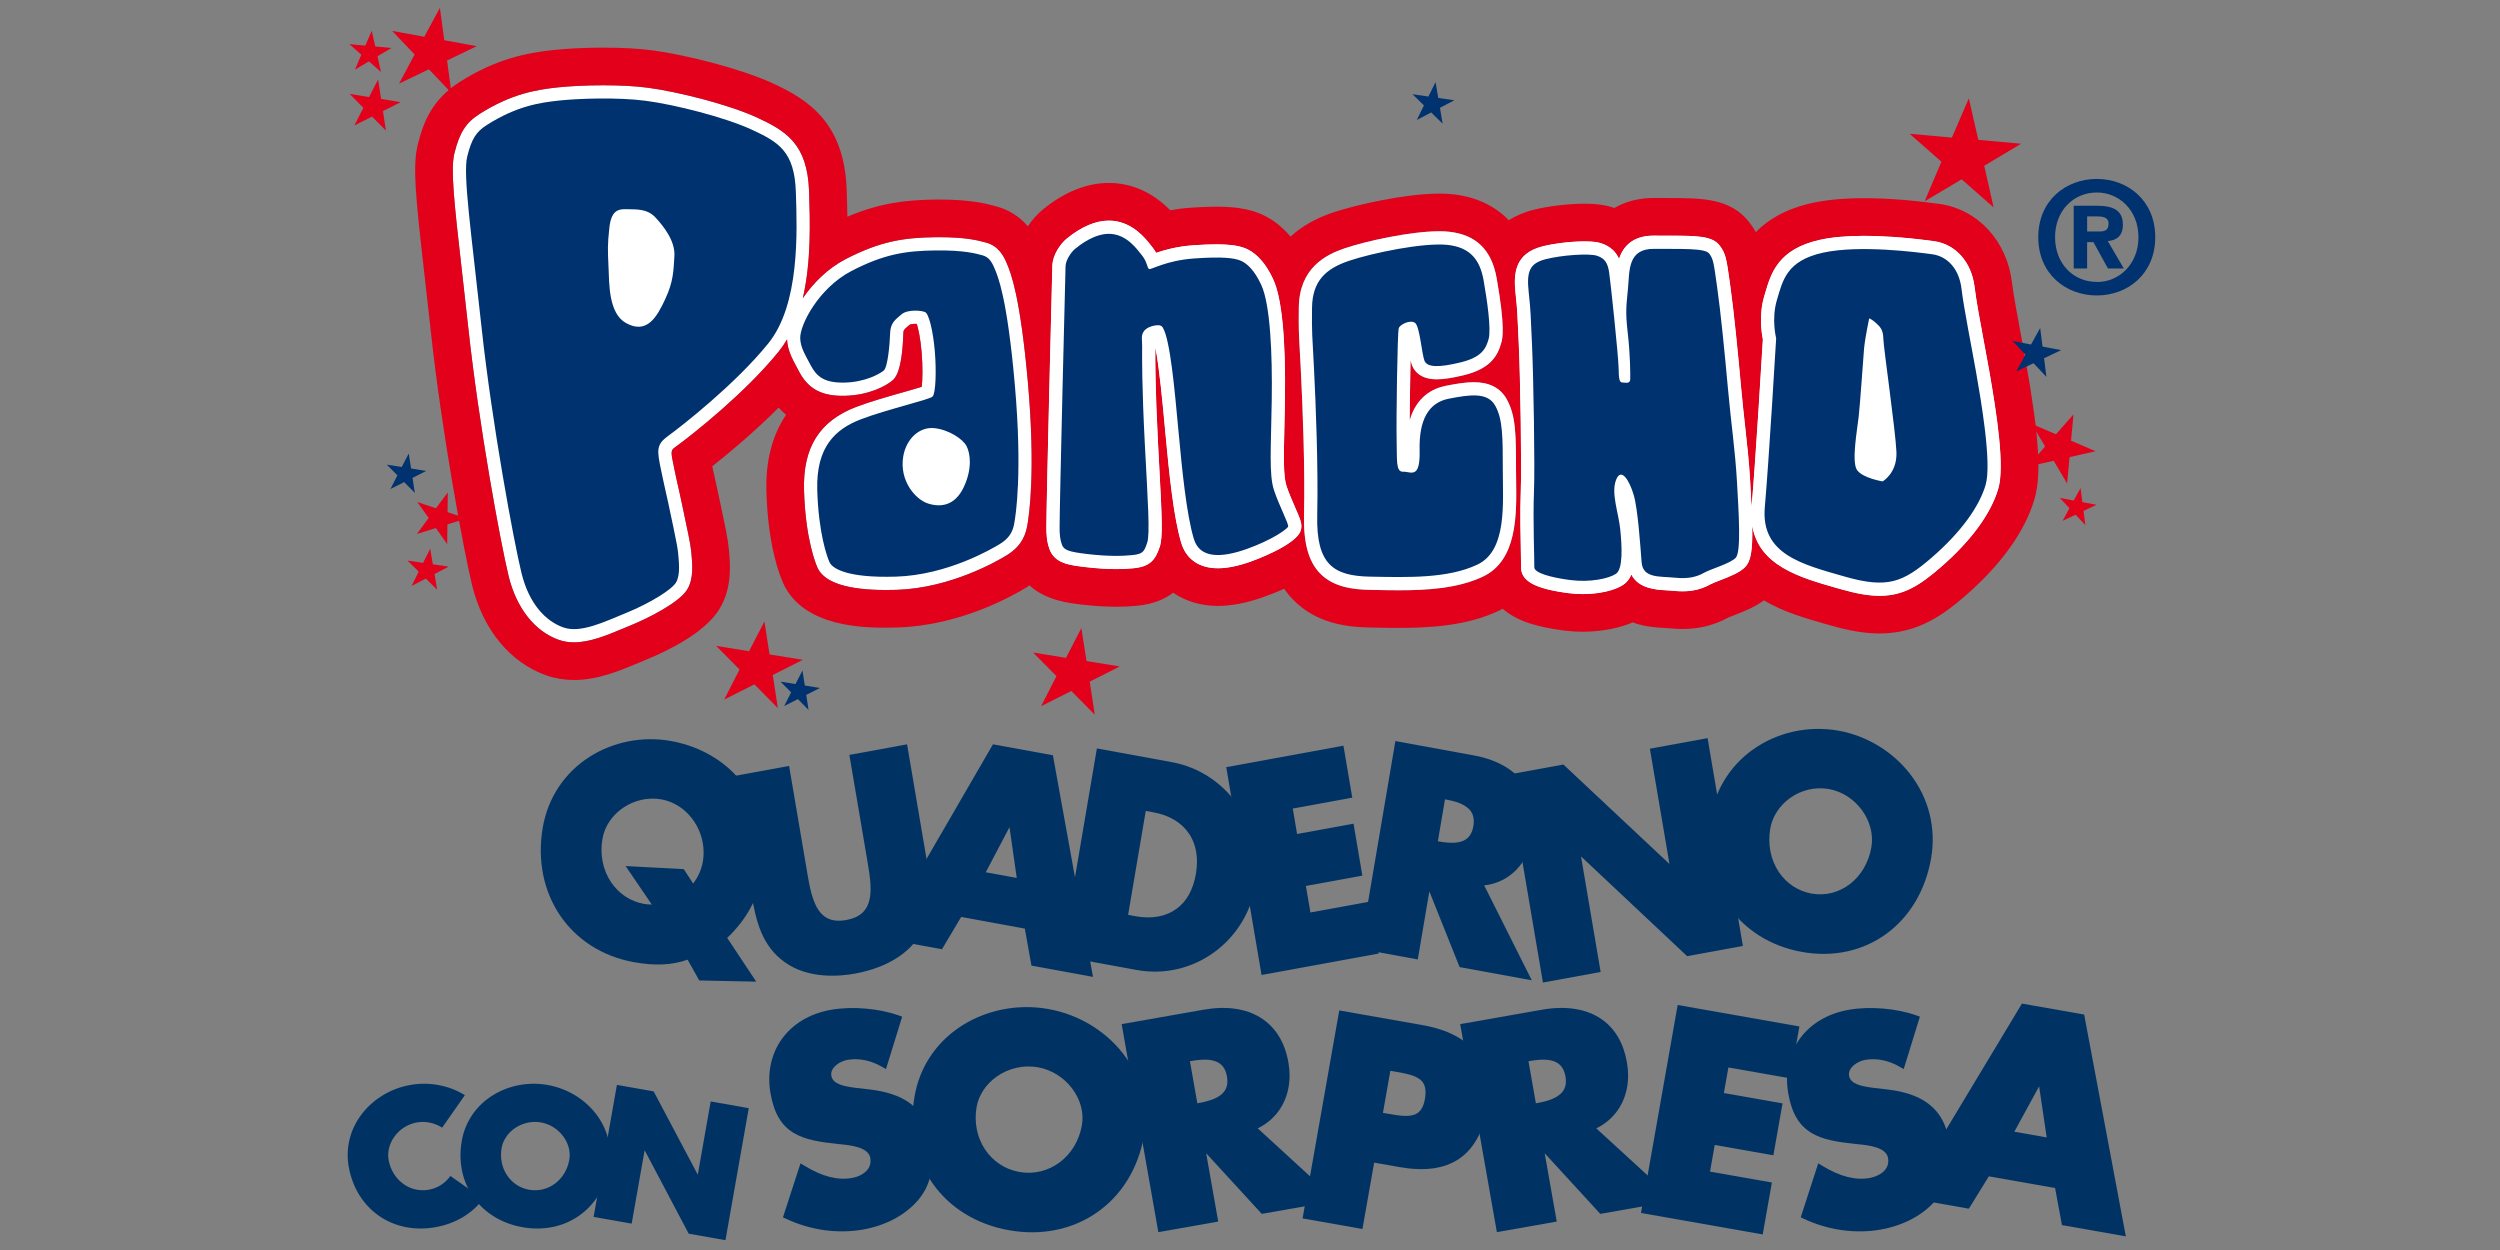<?xml version="1.0" encoding="utf-8"?>
<!-- Generator: Adobe Illustrator 15.0.2, SVG Export Plug-In . SVG Version: 6.00 Build 0)  -->
<!DOCTYPE svg PUBLIC "-//W3C//DTD SVG 1.1//EN" "http://www.w3.org/Graphics/SVG/1.1/DTD/svg11.dtd">
<svg version="1.1" id="Livello_1" xmlns="http://www.w3.org/2000/svg" xmlns:xlink="http://www.w3.org/1999/xlink" x="0px" y="0px"
	 width="864px" height="432px" viewBox="0 0 864 432" enable-background="new 0 0 864 432" xml:space="preserve">
<rect x="0" y="0" width="864" height="432" fill="#808080" stroke="none"/>
<g>
	<path fill="#FFFFFF" d="M354.967,182.019c-0.817,4.282-3.026,7.406-6.953,9.839c-3.071,1.899-19.326,11.393-38.144,11.996
		c-1.281,0.039-2.495,0.057-3.645,0.057c-13.392,0-21.361-2.585-23.69-7.688c-0.428-0.938-4.175-9.64-4.661-26.74
		c-0.433-14.823,5.308-23.996,18.064-28.868c4.789-1.825,11.044-3.598,16.07-5.02c2.263-0.641,4.927-1.394,6.546-1.918
		c0.276-2.293,0.377-7.01-0.044-11.983c-0.414-4.817-1.151-8.128-1.667-9.755c-0.172-0.011-0.358-0.017-0.559-0.017
		c-1.043,0-1.655,0.178-1.839,0.261l-0.571,0.491c-1.576,1.342-1.638,1.395-1.68,2.684c-0.459,13.377-2.919,15.431-3.845,16.203
		c-2.184,1.843-8.095,5.036-16.294,5.229c-0.288,0.009-0.572,0.012-0.851,0.012c-7.459,0-11.965-2.521-15.068-8.431l-0.724-1.351
		c-1.729-3.212-3.22-5.998-3.411-9.715c-0.878,1.494-1.85,2.918-2.928,4.253c-11.418,14.136-29.862,28.746-35.423,32.752
		c-1.93,1.388-1.93,1.388-0.686,7.371c0.825,3.975,1.345,6.24,1.726,7.896c0.305,1.325,0.524,2.289,0.741,3.402
		c0.121,0.616,0.385,1.841,0.713,3.366c1.325,6.162,2.532,11.886,2.742,14.214l0.065,0.698c0.35,3.713,0.831,8.798-1.462,12.497
		c-2.856,4.627-13.768,10.009-19.137,12.209c-0.855,0.35-1.72,0.714-2.588,1.078c-5.794,2.437-11.787,4.955-17.4,4.955
		c-1.853,0-3.591-0.279-5.167-0.832c-8.353-2.922-14.701-10.959-17.417-22.046c-2.831-11.619-10.292-52.211-13.868-85.186
		c-0.803-7.396-1.57-14.131-2.264-20.204c-2.777-24.35-3.948-35.342-2.616-40.723c1.778-7.187,3.995-10.639,8.786-13.678
		c10.838-6.89,19.521-8.315,26.808-9.111c4.299-0.466,10.26-0.745,15.947-0.745c5.762,0,11.018,0.288,15.197,0.832
		c10.405,1.36,28.093,5.828,37.843,10.31c10.192,4.696,17.447,9.274,17.998,25.501l0.008,0.268
		c0.329,9.832,0.798,23.966-2.179,36.704c3.508-5.167,8.558-10.287,14.736-13.496c12-6.224,20.178-7.475,31.071-7.608
		c0.482-0.006,0.948-0.009,1.401-0.009c9.129,0,13.292,1.111,15.53,1.706l0.433,0.115c4.3,1.095,6.179,4.439,7.334,7.227
		l0.083,0.203c1.25,2.985,4.568,10.915,7.241,41.292C357.934,162.804,355.709,178.064,354.967,182.019z"/>
	<path fill="#FFFFFF" d="M685.69,118.342c-1.333-7.139-2.71-14.523-3.264-19.139c-1.034-8.598-6.517-14.818-13.971-15.847
		c-11.13-1.529-19.323-1.849-24.237-1.849c-5.939,0-11.022,0.45-15.106,1.339c-14.593,3.182-17.058,11.577-19.038,18.322
		l-0.339,1.138c-1.932,6.456-0.941,12.791-0.495,14.968c-0.319,5.342-2.556,42.668-3.879,57.595c-0.01,0.113-0.011,0.217-0.02,0.327
		c-0.099-2.134-0.224-4.476-0.371-7.068l-0.106-1.863c-0.38-6.661-1.044-12.655-1.749-18.999c-0.47-4.234-0.955-8.613-1.402-13.562
		c-0.985-10.913-2.431-25.828-3.718-34.907l-0.258-1.835c-1.032-7.362-1.31-9.342-3.397-12.087c-2.58-3.41-7.945-3.415-17.689-3.423
		c-1.574-0.001-3.218-0.001-4.894-0.021l-0.233-0.001c-7.362,0-10.551,3.826-11.996,7.985c-0.994-2.225-2.798-4.271-6.236-5.368
		c-0.836-0.272-2.329-0.63-5.625-0.63c-4.661,0-10.697,0.719-14.683,1.752c-9.386,2.44-9.976,9.231-9.218,16.201
		c0.574,5.319,0.646,6.923,0.875,12.24c0.067,1.581,0.15,3.477,0.264,5.876c0.495,10.687,1.03,41.863,0.659,50.685
		c-0.267,6.471-0.067,15.75,0.053,21.295c0.044,2.031,0.085,3.952,0.07,4.393c-0.176,4.914,4.745,7.648,16.456,9.145
		c1.593,0.205,3.229,0.307,4.869,0.307c5.661,0,11.015-1.22,13.969-3.18c1.272-0.843,2.188-2.036,2.82-3.557
		c2.488,4.915,8.705,5.259,11.997,5.44c0.818,0.047,1.642,0.09,2.446,0.175c1.115,0.116,2.19,0.175,3.195,0.175
		c3.679-0.001,6.772-0.776,9.716-2.431c0.588-0.328,2.013-0.879,3.271-1.366c3.926-1.517,6.845-2.73,8.631-4.527
		c2.039-2.037,2.695-5.636,2.518-14.323c2.324,13.851,16.5,17.894,29.207,21.512l1.43,0.408c5.427,1.554,9.664,2.278,13.335,2.278
		c8.213,0,13.753-3.448,21.104-9.814c10.518-9.115,17.421-18.537,19.969-27.248c2.211-7.558-0.371-24.97-3.187-41.009
		C686.918,124.92,686.309,121.657,685.69,118.342z"/>
	<path fill="#FFFFFF" d="M444.608,167.898c-1.118-3.425-0.953-10.28-0.726-19.766c0.068-2.933,0.147-6.161,0.201-9.717
		c0.307-21.314-1.055-35.399-4.045-41.859c-3.269-7.09-7.139-9.791-9.809-10.807c-2.384-0.907-5.406-1.312-9.798-1.312
		c-2.265,0-4.88,0.105-7.996,0.323c-5.674,0.392-10.038,1.635-12.878,2.615c-0.358-0.648-0.808-1.341-1.377-2.042
		c-0.133-0.16-0.282-0.353-0.451-0.568c-1.831-2.336-6.118-7.809-13.154-8.463c-0.445-0.042-0.892-0.062-1.336-0.062
		c-4.576,0-9.461,2.076-14.583,6.225c-1.929,1.584-4.844,5.394-4.97,9.373c-0.02,0.597-2.08,82.308-2.062,90.418
		c0.006,2.402,0.092,4.786,1.072,7.515c1.811,5.002,6.901,5.587,12.79,6.262c3.687,0.429,7.164,0.646,10.338,0.646
		c2.161,0,4.204-0.101,6.07-0.299c5.637-0.595,7.42-2.935,8.896-7.319c1.11-3.27,0.832-9.668-0.139-27.694
		c-0.141-2.614-0.292-5.414-0.446-8.396c-0.967-18.776-0.966-29.047-0.912-32.833c1.369,6.919,2.517,19.362,3.275,27.582l0.111,1.21
		c1.43,15.413,2.93,29.966,5.546,38.662c1.705,5.677,6.211,8.802,12.685,8.802c3.257,0,6.996-0.763,11.434-2.334
		c0.633-0.224,15.527-5.564,17.177-10.671c0.678-2.094-0.032-3.72-1.933-8.065C446.611,173.086,445.393,170.3,444.608,167.898z"/>
	<path fill="#E2001A" d="M700.243,125.59c-0.521-2.967-1.138-6.273-1.766-9.635c-1.231-6.611-2.63-14.106-3.134-18.305
		c-1.736-14.426-11.824-25.348-25.118-27.184c-9.521-1.305-18.271-1.968-26.007-1.968c-6.964,0-12.81,0.534-17.879,1.638
		c-9.193,2.004-15.334,5.807-19.533,10.089c-0.579-1.055-1.264-2.11-2.094-3.201c-6.481-8.562-16.475-8.571-28.049-8.582
		c-1.532-0.002-3.128-0.003-4.767-0.022l-0.374-0.001c-5.085,0-9.716,1.202-13.614,3.453c-0.205-0.072-0.412-0.141-0.615-0.205
		c-2.66-0.86-5.721-1.261-9.628-1.261c-5.818,0-12.857,0.851-17.956,2.171c-2.476,0.643-5.431,1.726-8.271,3.533
		c-4.842-4.995-11.391-8.115-19.302-8.964c-1.472-0.157-3.014-0.233-4.717-0.233c-11.816,0-28.924,3.903-36.779,6.544
		c-6.289,2.123-11.049,5.008-14.63,8.311c-3.86-4.57-7.938-6.952-11.154-8.176c-3.93-1.496-8.378-2.163-14.425-2.163
		c-2.568,0-5.481,0.116-8.891,0.353c-2.594,0.18-4.962,0.496-7.092,0.885c-3.733-3.802-9.894-8.502-18.675-9.319
		c-0.835-0.078-1.687-0.117-2.533-0.117c-7.634,0-15.272,3.052-22.742,9.103l-0.098,0.08c-1.715,1.409-3.557,3.389-5.172,5.776
		c-3.023-3.49-6.824-5.835-11.356-6.99l-0.339-0.089c-2.613-0.697-8.048-2.147-18.882-2.147c-0.502,0-1.021,0.003-1.56,0.01
		c-10.269,0.126-19.271,1.257-30.234,5.922c-0.043-3.217-0.142-6.23-0.233-8.949l-0.01-0.274
		c-0.798-23.527-13.606-31.37-25.564-36.88c-11.176-5.137-30.288-9.911-41.598-11.389c-4.795-0.624-10.473-0.94-16.876-0.94
		c-6.128,0-12.614,0.306-17.358,0.821c-9.387,1.025-19.807,3.075-32.365,11.058c-9.507,6.029-12.562,13.918-14.445,21.536
		c-1.858,7.5-0.854,17.503,2.318,45.325c0.689,6.051,1.456,12.763,2.255,20.132c3.638,33.523,11.262,74.962,14.167,86.879
		c3.782,15.442,13.17,26.825,25.749,31.226c2.962,1.041,6.147,1.564,9.47,1.564c8.237,0,15.784-3.173,22.442-5.969
		c0.835-0.353,1.665-0.703,2.476-1.034c7.261-2.973,20.2-9.19,25.265-17.393c4.598-7.42,3.821-15.653,3.358-20.573l-0.061-0.646
		c-0.254-2.817-1.163-7.332-2.98-15.78c-0.307-1.422-0.554-2.564-0.662-3.11c-0.244-1.256-0.489-2.342-0.832-3.833
		c-0.293-1.28-0.674-2.936-1.222-5.515c5.871-4.615,14.75-12.065,22.949-20.293c0.811,0.895,1.652,1.75,2.556,2.512
		c-4.782,7.089-7.089,15.991-6.782,26.481c0.531,18.766,4.59,29.054,5.83,31.774c6.979,15.297,28.463,15.297,35.524,15.297
		c1.278,0,2.627-0.021,4.062-0.066c21.566-0.691,39.562-10.836,44.579-13.938c0.32-0.199,0.604-0.419,0.914-0.625
		c5.665,5.196,13.428,6.114,18.205,6.663c4.183,0.487,8.167,0.735,11.841,0.735c2.618,0,5.125-0.127,7.438-0.374
		c5.364-0.567,9.278-2.258,12.177-4.483c4.279,2.943,9.579,4.57,15.472,4.57c4.762,0,9.921-1.005,15.786-3.085
		c2.645-0.938,5.001-1.889,7.113-2.841c0.871,1.266,1.854,2.494,2.98,3.663c8.11,8.44,19.028,9.595,26.521,9.728l1.459,0.027
		c2.835,0.053,5.728,0.108,8.625,0.108c10.975,0,23.694-0.72,34.797-6.033c0.39-0.188,0.759-0.387,1.134-0.583
		c2.221,1.925,5.164,3.666,9.076,4.962c3.297,1.094,7.365,1.956,12.092,2.559c2.135,0.272,4.328,0.41,6.518,0.41
		c3.268,0,10.666-0.359,17.244-3.231c4.101,1.545,7.959,1.758,10.822,1.917c0.601,0.033,1.204,0.061,1.818,0.124
		c1.562,0.165,3.09,0.247,4.543,0.247c5.796-0.003,10.965-1.291,15.734-3.905c0.43-0.183,1.326-0.529,1.94-0.769
		c3.413-1.318,7.178-2.789,10.498-5.219c6.729,4.012,14.274,6.172,21.605,8.259l1.411,0.402c6.625,1.896,12,2.78,16.917,2.78
		c13.489,0,22.361-6.703,29.625-12.991c12.409-10.757,20.686-22.315,23.933-33.427C705.555,164.133,704.779,151.419,700.243,125.59z
		 M354.967,182.019c-0.817,4.282-3.026,7.406-6.953,9.839c-3.071,1.899-19.326,11.393-38.144,11.996
		c-1.281,0.039-2.495,0.057-3.645,0.057c-13.392,0-21.361-2.585-23.69-7.688c-0.428-0.938-4.175-9.64-4.661-26.74
		c-0.433-14.823,5.308-23.996,18.064-28.868c4.789-1.825,11.044-3.598,16.07-5.02c2.263-0.641,4.927-1.394,6.546-1.918
		c0.276-2.293,0.377-7.01-0.044-11.983c-0.414-4.817-1.151-8.128-1.667-9.755c-0.172-0.011-0.358-0.017-0.559-0.017
		c-1.043,0-1.655,0.178-1.839,0.261l-0.571,0.491c-1.576,1.342-1.638,1.395-1.68,2.684c-0.459,13.377-2.919,15.431-3.845,16.203
		c-2.184,1.843-8.095,5.036-16.294,5.229c-0.288,0.009-0.572,0.012-0.851,0.012c-7.459,0-11.965-2.521-15.068-8.431l-0.724-1.351
		c-1.729-3.212-3.22-5.998-3.411-9.715c-0.878,1.494-1.85,2.918-2.928,4.253c-11.418,14.136-29.862,28.746-35.423,32.752
		c-1.93,1.388-1.93,1.388-0.686,7.371c0.825,3.975,1.345,6.24,1.726,7.896c0.305,1.325,0.524,2.289,0.741,3.402
		c0.121,0.616,0.385,1.841,0.713,3.366c1.325,6.162,2.532,11.886,2.742,14.214l0.065,0.698c0.35,3.713,0.831,8.798-1.462,12.497
		c-2.856,4.627-13.768,10.009-19.137,12.209c-0.855,0.35-1.72,0.714-2.588,1.078c-5.794,2.437-11.787,4.955-17.4,4.955
		c-1.853,0-3.591-0.279-5.167-0.832c-8.353-2.922-14.701-10.959-17.417-22.046c-2.831-11.619-10.292-52.211-13.868-85.186
		c-0.803-7.396-1.57-14.131-2.264-20.204c-2.777-24.35-3.948-35.342-2.616-40.723c1.778-7.187,3.995-10.639,8.786-13.678
		c10.838-6.89,19.521-8.315,26.808-9.111c4.299-0.466,10.26-0.745,15.947-0.745c5.762,0,11.018,0.288,15.197,0.832
		c10.405,1.36,28.093,5.828,37.843,10.31c10.192,4.696,17.447,9.274,17.998,25.501l0.008,0.268
		c0.329,9.832,0.798,23.966-2.179,36.704c3.508-5.167,8.558-10.287,14.736-13.496c12-6.224,20.178-7.475,31.071-7.608
		c0.482-0.006,0.948-0.009,1.401-0.009c9.129,0,13.292,1.111,15.53,1.706l0.433,0.115c4.3,1.095,6.179,4.439,7.334,7.227
		l0.083,0.203c1.25,2.985,4.568,10.915,7.241,41.292C357.934,162.804,355.709,178.064,354.967,182.019z M449.522,183.389
		c-1.649,5.107-16.544,10.447-17.177,10.671c-4.438,1.571-8.177,2.334-11.434,2.334c-6.474,0-10.98-3.125-12.685-8.802
		c-2.616-8.696-4.116-23.249-5.546-38.662l-0.111-1.21c-0.758-8.22-1.906-20.663-3.275-27.582
		c-0.054,3.786-0.055,14.057,0.912,32.833c0.154,2.982,0.305,5.782,0.446,8.396c0.971,18.026,1.249,24.425,0.139,27.694
		c-1.476,4.384-3.259,6.724-8.896,7.319c-1.866,0.199-3.91,0.299-6.07,0.299c-3.174,0-6.651-0.217-10.338-0.646
		c-5.888-0.675-10.979-1.259-12.79-6.262c-0.979-2.729-1.066-5.113-1.072-7.515c-0.017-8.111,2.042-89.822,2.062-90.418
		c0.125-3.979,3.041-7.789,4.97-9.373c5.122-4.149,10.006-6.225,14.583-6.225c0.444,0,0.891,0.02,1.336,0.062
		c7.036,0.654,11.323,6.127,13.154,8.463c0.169,0.215,0.318,0.408,0.451,0.568c0.569,0.701,1.019,1.394,1.377,2.042
		c2.84-0.98,7.204-2.224,12.878-2.615c3.115-0.217,5.731-0.323,7.996-0.323c4.392,0,7.415,0.405,9.798,1.312
		c2.67,1.016,6.54,3.717,9.809,10.807c2.99,6.459,4.352,20.545,4.045,41.859c-0.054,3.557-0.133,6.784-0.201,9.717
		c-0.228,9.485-0.393,16.341,0.726,19.766c0.784,2.402,2.003,5.188,2.981,7.425C449.49,179.669,450.2,181.295,449.522,183.389z
		 M512.589,199.23c-8.768,4.198-19.679,4.764-29.193,4.764c-2.813,0-5.621-0.054-8.377-0.106l-1.467-0.028
		c-5.621-0.101-12.682-0.841-17.382-5.732c-3.968-4.129-5.716-10.514-5.505-20.096c0.355-16.058-0.406-36.187-1.108-50.246
		c-0.151-3.057-0.275-5.326-0.376-7.16c-0.298-5.401-0.397-7.222-0.312-14.288c0.15-13.656,9.164-18.271,15.933-20.554
		c7.309-2.459,22.709-5.863,32.62-5.863c1.22,0,2.342,0.053,3.333,0.159c9.359,1.003,14.753,6.253,16.487,16.049
		c3.032,17.1,1.99,20.931,1.646,22.189c-1.243,4.565-3.689,9.106-13.077,11.368c-3.959,0.958-6.902,1.403-9.262,1.403
		c-5.834,0-7.86-3.032-8.548-4.84c-0.187-0.502-0.35-1.071-0.5-1.737c-0.147,6.449-0.267,14.632-0.294,20.696
		c2.344-8.041,7.797-10.972,12.61-11.905c3.324-0.642,6.549-1.217,9.53-1.217c5.352,0,9.168,1.957,11.342,5.82
		c3.234,5.721,3.24,12.378,3.251,24.463v0.214c0.004,1.207,0.021,2.47,0.039,3.766C524.145,177.854,524.369,193.609,512.589,199.23z
		 M690.619,168.855c-2.548,8.71-9.451,18.132-19.969,27.248c-7.352,6.366-12.892,9.814-21.104,9.814
		c-3.671,0-7.908-0.724-13.335-2.278l-1.43-0.408c-12.707-3.618-26.883-7.661-29.207-21.512c0.178,8.687-0.479,12.286-2.518,14.323
		c-1.786,1.797-4.705,3.011-8.631,4.527c-1.258,0.486-2.683,1.038-3.271,1.366c-2.943,1.654-6.037,2.43-9.716,2.431
		c-1.005,0-2.08-0.06-3.195-0.175c-0.805-0.085-1.628-0.128-2.446-0.175c-3.292-0.182-9.509-0.526-11.997-5.44
		c-0.633,1.521-1.548,2.714-2.82,3.557c-2.954,1.959-8.308,3.18-13.969,3.18c-1.641,0-3.276-0.102-4.869-0.307
		c-11.711-1.497-16.632-4.231-16.456-9.145c0.015-0.441-0.026-2.362-0.07-4.393c-0.12-5.545-0.319-14.824-0.053-21.295
		c0.371-8.821-0.164-39.998-0.659-50.685c-0.113-2.399-0.196-4.296-0.264-5.876c-0.229-5.317-0.301-6.921-0.875-12.24
		c-0.758-6.97-0.168-13.761,9.218-16.201c3.985-1.033,10.021-1.752,14.683-1.752c3.296,0,4.789,0.358,5.625,0.63
		c3.438,1.098,5.242,3.144,6.236,5.368c1.445-4.159,4.634-7.985,11.996-7.985l0.233,0.001c1.676,0.02,3.319,0.021,4.894,0.021
		c9.744,0.008,15.109,0.013,17.689,3.423c2.088,2.745,2.365,4.725,3.397,12.087l0.258,1.835c1.287,9.079,2.732,23.994,3.718,34.907
		c0.447,4.949,0.933,9.328,1.402,13.562c0.705,6.343,1.369,12.337,1.749,18.999l0.106,1.863c0.147,2.592,0.272,4.934,0.371,7.068
		c0.009-0.11,0.01-0.214,0.02-0.327c1.323-14.926,3.56-52.252,3.879-57.595c-0.446-2.177-1.437-8.512,0.495-14.968l0.339-1.138
		c1.98-6.745,4.445-15.14,19.038-18.322c4.084-0.889,9.167-1.339,15.106-1.339c4.914,0,13.107,0.32,24.237,1.849
		c7.454,1.029,12.937,7.249,13.971,15.847c0.554,4.616,1.931,12,3.264,19.139c0.618,3.315,1.228,6.579,1.742,9.504
		C690.248,143.886,692.83,161.297,690.619,168.855z"/>
	<path fill="#FFFFFF" d="M685.69,118.342c-1.333-7.139-2.71-14.523-3.264-19.139c-1.034-8.598-6.517-14.818-13.971-15.847
		c-11.13-1.529-19.323-1.849-24.237-1.849c-5.939,0-11.022,0.45-15.106,1.339c-14.593,3.182-17.058,11.577-19.038,18.322
		l-0.339,1.138c-1.932,6.456-0.941,12.791-0.495,14.968c-0.319,5.342-2.556,42.668-3.879,57.595c-0.01,0.113-0.011,0.217-0.02,0.327
		c-0.099-2.134-0.224-4.476-0.371-7.068l-0.106-1.863c-0.38-6.661-1.044-12.655-1.749-18.999c-0.47-4.234-0.955-8.613-1.402-13.562
		c-0.985-10.913-2.431-25.828-3.718-34.907l-0.258-1.835c-1.032-7.362-1.31-9.342-3.397-12.087c-2.58-3.41-7.945-3.415-17.689-3.423
		c-1.574-0.001-3.218-0.001-4.894-0.021l-0.233-0.001c-7.362,0-10.551,3.826-11.996,7.985c-0.994-2.225-2.798-4.271-6.236-5.368
		c-0.836-0.272-2.329-0.63-5.625-0.63c-4.661,0-10.697,0.719-14.683,1.752c-9.386,2.44-9.976,9.231-9.218,16.201
		c0.574,5.319,0.646,6.923,0.875,12.24c0.067,1.581,0.15,3.477,0.264,5.876c0.495,10.687,1.03,41.863,0.659,50.685
		c-0.267,6.471-0.067,15.75,0.053,21.295c0.044,2.031,0.085,3.952,0.07,4.393c-0.176,4.914,4.745,7.648,16.456,9.145
		c1.593,0.205,3.229,0.307,4.869,0.307c5.661,0,11.015-1.22,13.969-3.18c1.272-0.843,2.188-2.036,2.82-3.557
		c2.488,4.915,8.705,5.259,11.997,5.44c0.818,0.047,1.642,0.09,2.446,0.175c1.115,0.116,2.19,0.175,3.195,0.175
		c3.679-0.001,6.772-0.776,9.716-2.431c0.588-0.328,2.013-0.879,3.271-1.366c3.926-1.517,6.845-2.73,8.631-4.527
		c2.039-2.037,2.695-5.636,2.518-14.323c2.324,13.851,16.5,17.894,29.207,21.512l1.43,0.408c5.427,1.554,9.664,2.278,13.335,2.278
		c8.213,0,13.753-3.448,21.104-9.814c10.518-9.115,17.421-18.537,19.969-27.248c2.211-7.558-0.371-24.97-3.187-41.009
		C686.918,124.92,686.309,121.657,685.69,118.342z"/>
	<path fill="#FFFFFF" d="M444.608,167.898c-1.118-3.425-0.953-10.28-0.726-19.766c0.068-2.933,0.147-6.161,0.201-9.717
		c0.307-21.314-1.055-35.399-4.045-41.859c-3.269-7.09-7.139-9.791-9.809-10.807c-2.384-0.907-5.406-1.312-9.798-1.312
		c-2.265,0-4.88,0.105-7.996,0.323c-5.674,0.392-10.038,1.635-12.878,2.615c-0.358-0.648-0.808-1.341-1.377-2.042
		c-0.133-0.16-0.282-0.353-0.451-0.568c-1.831-2.336-6.118-7.809-13.154-8.463c-0.445-0.042-0.892-0.062-1.336-0.062
		c-4.576,0-9.461,2.076-14.583,6.225c-1.929,1.584-4.844,5.394-4.97,9.373c-0.02,0.597-2.08,82.308-2.062,90.418
		c0.006,2.402,0.092,4.786,1.072,7.515c1.811,5.002,6.901,5.587,12.79,6.262c3.687,0.429,7.164,0.646,10.338,0.646
		c2.161,0,4.204-0.101,6.07-0.299c5.637-0.595,7.42-2.935,8.896-7.319c1.11-3.27,0.832-9.668-0.139-27.694
		c-0.141-2.614-0.292-5.414-0.446-8.396c-0.967-18.776-0.966-29.047-0.912-32.833c1.369,6.919,2.517,19.362,3.275,27.582l0.111,1.21
		c1.43,15.413,2.93,29.966,5.546,38.662c1.705,5.677,6.211,8.802,12.685,8.802c3.257,0,6.996-0.763,11.434-2.334
		c0.633-0.224,15.527-5.564,17.177-10.671c0.678-2.094-0.032-3.72-1.933-8.065C446.611,173.086,445.393,170.3,444.608,167.898z"/>
	<path fill="#FFFFFF" d="M523.94,162.584v-0.214c-0.011-12.085-0.017-18.742-3.251-24.463c-2.174-3.863-5.99-5.82-11.342-5.82
		c-2.981,0-6.206,0.575-9.53,1.217c-4.813,0.933-10.267,3.864-12.61,11.905c0.027-6.064,0.146-14.247,0.294-20.696
		c0.15,0.666,0.313,1.235,0.5,1.737c0.688,1.809,2.714,4.84,8.548,4.84c2.359,0,5.303-0.446,9.262-1.403
		c9.388-2.262,11.834-6.802,13.077-11.368c0.344-1.258,1.386-5.089-1.646-22.189c-1.734-9.796-7.128-15.046-16.487-16.049
		c-0.991-0.106-2.113-0.159-3.333-0.159c-9.911,0-25.312,3.403-32.62,5.863c-6.769,2.283-15.782,6.898-15.933,20.554
		c-0.085,7.066,0.015,8.886,0.312,14.288c0.101,1.834,0.225,4.103,0.376,7.16c0.702,14.059,1.464,34.188,1.108,50.246
		c-0.211,9.582,1.537,15.967,5.505,20.096c4.7,4.892,11.761,5.632,17.382,5.732l1.467,0.028c2.756,0.052,5.563,0.106,8.377,0.106
		c9.515,0,20.426-0.565,29.193-4.764c11.78-5.622,11.556-21.376,11.391-32.881C523.962,165.054,523.944,163.791,523.94,162.584z"/>
	<g>
		<g>
			<path fill-rule="evenodd" clip-rule="evenodd" fill="#003270" d="M439.513,138.351c0.238-16.204-0.5-33.129-3.622-39.886
				c-2.326-5.035-4.96-7.555-7.287-8.445c-2.274-0.865-6.149-1.375-15.854-0.699c-9.712,0.671-14.993,4.011-15.646,3.656
				c-0.659-0.355-0.606-2.465-2.451-4.731c-1.455-1.783-4.834-6.865-10.497-7.392c-5.663-0.524-11.217,4.026-12.591,5.147
				c-1.376,1.125-3.235,3.832-3.308,6c-0.077,2.171-2.07,82.729-2.058,90.248c0.003,2.417,0.121,4.077,0.796,5.966
				c0.683,1.885,2.218,2.497,9.025,3.288c6.804,0.789,11.839,0.711,15.394,0.333c3.553-0.384,4.013-1.17,5.048-4.242
				c1.048-3.07,0.195-14.775-0.821-34.387c-1.01-19.604-0.961-30.099-0.913-33.396c0.032-2.354-0.484-3.714,0.547-5.26
				c0.849-1.274,2.738-1.898,3.796-2.045c1.125-0.162,2.185-0.333,2.838,0.778c2.536,4.343,4.05,21.448,5.329,35.226
				c1.271,13.767,2.796,29.229,5.367,37.771c2.032,6.747,9.401,6.595,18.209,3.472c8.809-3.122,14.081-6.916,14.364-7.775
				c0.286-0.863-3.166-7.319-4.908-12.655C438.521,163.984,439.271,154.562,439.513,138.351z M343.724,92.77
				c-1.067-2.586-2.184-4.023-4.249-4.551c-2.067-0.533-5.957-1.785-16.17-1.668c-10.207,0.125-17.685,1.219-29.022,7.095
				c-11.336,5.885-17.912,18.662-17.73,23.3c0.131,3.149,1.579,5.429,3.629,9.298c2.04,3.884,4.685,6.149,11.771,5.976
				c7.072-0.168,12.067-2.994,13.471-4.168c1.399-1.172,2.08-9.177,2.201-12.849c0.124-3.667,1.791-4.698,3.893-6.532
				c2.104-1.831,6.858-1.401,8.192-0.812c1.336,0.59,2.769,6.625,3.355,13.447c0.583,6.818,0.339,14.696-0.789,15.752
				c-1.197,1.121-15.775,4.418-24.703,7.831c-8.938,3.407-15.554,9.602-15.13,24.462c0.422,14.872,3.392,23.088,4.25,24.974
				c0.87,1.885,5.384,5.512,23.03,4.958c17.655-0.564,33.039-9.552,35.89-11.312c2.836-1.762,4.295-3.801,4.861-6.8
				c0.572-2.999,2.926-17.77,0.247-48.255C348.043,102.432,344.8,95.358,343.724,92.77z M333.029,168.447
				c-3.071,6.422-7.99,6.935-12.297,5.566c-4.308-1.37-10.018-7.826-8.558-16.344c1.021-5.95,5.512-10.218,10.665-9.709
				c5.014,0.502,9.943,3.741,11.215,6.238C335.333,156.687,336.101,162.012,333.029,168.447z M259.705,44.764
				c-9.309-4.279-26.531-8.623-36.523-9.93c-9.788-1.28-23.414-0.796-30.053-0.076c-6.638,0.725-14.599,1.904-24.861,8.427
				c-3.672,2.335-5.262,4.733-6.796,10.919c-1.529,6.184,1.392,26.132,4.985,59.333c3.603,33.207,11.115,73.726,13.765,84.592
				c2.662,10.861,8.514,16.727,14.492,18.82c5.977,2.095,14.244-1.972,21.906-5.117c7.674-3.143,15.386-7.794,16.992-10.387
				c1.597-2.589,0.998-7.335,0.729-10.376c-0.279-3.028-2.91-14.648-3.388-17.121c-0.489-2.474-0.999-4.197-2.459-11.233
				c-1.467-7.048-1.776-8.95,2.486-12.016c4.263-3.069,23.092-17.744,34.538-31.911c10.9-13.499,10-38.417,9.526-52.422
				C274.568,52.269,269.01,49.052,259.705,44.764z M233.072,88.468c-0.33,5.15-0.298,8.739-3.161,14.892
				c-2.864,6.148-6.307,12.308-13.559,8.288c-6.039-3.355-5.79-13.476-6.055-19.422c-0.267-5.941-0.356-7.524,0.304-13.574
				c0.683-6.258,3.339-6.45,6.305-6.347c2.965,0.1,6.727-0.24,9.588,2.821C229.358,78.195,233.4,83.328,233.072,88.468z
				 M682.932,128.639c-1.635-9.276-4.209-21.948-5.044-28.89c-0.834-6.938-4.944-11.16-10.055-11.865
				c-5.117-0.702-25.067-3.331-37.748-0.571c-12.678,2.764-13.967,9.632-15.97,16.305c-1.997,6.669-0.275,13.288-0.275,13.288
				s-2.482,42.101-3.925,58.365c-1.433,16.262,12.801,19.755,27.555,23.974c14.751,4.224,20.137,2.105,30.188-6.594
				c10.039-8.702,16.367-17.528,18.573-25.077C688.438,160.027,684.559,137.913,682.932,128.639z M650.638,166.37
				c0,0-7.053-1.124-8.905-4.025c-1.86-2.9,0.108-13.825,0.614-18.244c0.507-4.411,1.565-19.97,1.861-23.51
				c0.299-3.537,1.781-10.578,1.781-10.578s1.046,0.391,2.423,1.676c1.372,1.292,2.404,2.212,2.471,5.402
				c0.077,3.2,4.242,31.878,4.526,39.151C655.699,163.522,650.638,166.37,650.638,166.37z M516.717,140.147
				c-2.66-4.716-8.936-3.728-16.028-2.356c-7.092,1.375-10.323,7.505-10.068,17.783c0.261,10.271-3.059,7.342-5.68,7.457
				c-2.625,0.117-2.08-4.093-2.261-10.747c-0.173-6.647,0.262-37.438,0.724-38.833c0.438-1.395,4.125-3.084,5.688-1.82
				c1.57,1.257,2.27,10.544,3.19,12.994c0.923,2.442,5.15,2.389,12.458,0.622c7.308-1.763,8.813-4.734,9.738-8.126
				c0.922-3.388-0.551-13.504-1.736-20.191c-1.18-6.682-4.234-11.419-12.463-12.298c-8.227-0.881-25.862,2.743-34.011,5.491
				c-8.148,2.742-12.719,7.016-12.829,16.272c-0.111,9.262,0.089,9.062,0.688,21.165c0.6,12.102,1.487,33.475,1.108,50.576
				c-0.378,17.1,5.731,20.931,18.41,21.155c12.672,0.229,26.755,0.705,36.975-4.185c10.232-4.882,8.768-21.042,8.751-32.517
				C519.36,151.109,519.382,144.87,516.717,140.147z M597.161,134.115c-1.131-12.521-2.496-26.245-3.692-34.679
				c-1.19-8.437-1.282-9.848-2.774-11.803c-1.479-1.958-9.754-1.527-18.988-1.633c-9.227-0.102-8.499,7.543-9.064,13.587
				c-0.556,6.047-0.97,7.872-0.097,15.441c0.876,7.578,0.911,14.27,0.857,16.1c-0.065,1.614-1.715,1.088-2.725,1.06
				c-1.005-0.032-1.229-1.121-1.292-5.149c-0.071-4.035-2.771-29.629-3.263-32.868c-0.489-3.244-1.447-4.887-4.237-5.787
				c-2.781-0.894-12.275-0.213-17.752,1.21c-5.485,1.43-6.585,4.206-5.823,11.284c0.765,7.073,0.664,7.869,1.159,18.393
				c0.488,10.522,1.047,42.063,0.661,51.078c-0.372,9.016,0.192,23.702,0.125,25.675c-0.071,1.969,5.728,3.581,12.47,4.445
				c6.744,0.863,13.203-0.468,15.73-2.149c2.529-1.676,2.081-9.52,1.508-15.323c-0.578-5.799-3.242-12.522-1.465-17.114
				c1.772-4.598,4.641,0.222,6.099,5.141c1.461,4.91,2.301,17.637,2.743,23.299c0.432,5.653,6.397,4.792,11.381,5.321
				c4.986,0.518,7.84-0.372,10.214-1.7c2.369-1.327,8.927-3.155,10.896-5.129c1.971-1.985,1.08-15.41,0.469-26.292
				C599.68,155.636,598.292,146.633,597.161,134.115z"/>
		</g>
	</g>
	<g>
		<path fill="#003270" d="M724.667,102.108c-10.706,0-20.24-7.403-20.24-20.134c0-12.729,9.534-20.134,20.24-20.134
			c10.652,0,20.187,7.404,20.187,20.134C744.854,94.705,735.319,102.108,724.667,102.108z M724.667,66.527
			c-7.988,0-14.435,6.18-14.435,15.447c0,9.269,6.446,15.5,14.435,15.447v0.053c7.778,0,14.382-6.231,14.382-15.5
			C739.049,72.708,732.445,66.527,724.667,66.527z M721.311,92.787h-4.632V71.11h8.095c5.595,0,8.897,1.598,8.897,6.55
			c0,3.995-2.347,5.435-5.224,5.646l5.54,9.482h-5.485l-5.006-9.109h-2.186V92.787z M725.413,80.003
			c2.076,0,3.303-0.425,3.303-2.822c0-2.237-2.396-2.397-4.155-2.397h-3.25v5.22H725.413z"/>
	</g>
	<g>
		<g>
			<path fill-rule="evenodd" clip-rule="evenodd" fill="#003270" d="M497.063,33.847l-0.932-5.473l-2.475,4.989l-5.494-0.801
				l3.945,3.863l-2.466,5.042l4.979-2.603l3.957,3.891l-0.921-5.496l4.961-2.605L497.063,33.847z M278.142,236.907l-0.808-5.182
				l-2.422,4.682l-5.171-0.843l3.671,3.714l-2.4,4.729l4.739-2.394l3.69,3.738l-0.799-5.203l4.72-2.388L278.142,236.907z
				 M142.063,161.906l-0.798-5.177l-2.431,4.68l-5.163-0.839l3.671,3.708l-2.411,4.723l4.75-2.387l3.684,3.734l-0.795-5.202
				l4.721-2.388L142.063,161.906z M712.337,121.005l-6.434-1.22l-0.824-6.429l-3.144,5.704l-6.364-1.198l4.422,4.707l-3.139,5.755
				l5.943-2.794l4.448,4.732l-0.817-6.458L712.337,121.005z"/>
		</g>
	</g>
	<g>
		<g>
			<path fill-rule="evenodd" clip-rule="evenodd" fill="#E2001A" d="M122.669,24.063l4.837-2.862l4.167,3.685l-1.215-5.438
				l4.816-2.864l-5.582-0.527l-1.215-5.415l-2.225,5.117l-5.518-0.515l4.142,3.652L122.669,24.063z M131.701,34.198l-1.018-6.707
				l-3.151,6.055l-6.689-1.109l4.743,4.821l-3.134,6.108l6.146-3.081l4.764,4.848l-1.011-6.738l6.118-3.083L131.701,34.198z
				 M154.75,170.201l-4.085,5.463l-6.431-2.163l3.911,5.514l-4.08,5.53l6.568-2.047l3.917,5.549l0.084-6.813l6.541-2.055
				l-6.498-2.19L154.75,170.201z M265.954,226.165l-1.768-11.387l-5.315,10.287l-11.355-1.841l8.071,8.151l-5.298,10.382
				l10.428-5.247l8.104,8.203l-1.755-11.432l10.384-5.254L265.954,226.165z M375.493,228.462l-1.77-11.383l-5.319,10.275
				l-11.361-1.839l8.066,8.158l-5.291,10.38l10.434-5.25l8.105,8.208l-1.756-11.43l10.377-5.252L375.493,228.462z M149.583,195.019
				l-0.9-5.393l-2.465,4.911l-5.392-0.808l3.874,3.821l-2.443,4.955l4.911-2.548l3.898,3.838l-0.901-5.415l4.885-2.557
				L149.583,195.019z M152.03,2.728l-5.401,9.977l-11.088-2.014l7.747,8.135l-5.366,10.06l10.304-4.943l7.783,8.183l-1.505-11.227
				l10.259-4.948l-11.22-2.043L152.03,2.728z M683.694,48.327l-3.264-14.331l-5.855,13.564l-14.614-1.325l10.999,9.653
				l-5.812,13.683l12.801-7.604l11.046,9.716l-3.244-14.391l12.735-7.617L683.694,48.327z M715.242,157.984l8.979-2.041
				l-8.465-3.637l0.835-9.078l-6.051,6.869l-8.368-3.598l4.621,7.809l-6.056,6.957l9.017-2.025l4.641,7.855L715.242,157.984z
				 M724.539,174.454l-4.868-0.917l-0.629-4.86l-2.375,4.313l-4.806-0.906l3.338,3.553l-2.36,4.35l4.49-2.105l3.354,3.578
				l-0.627-4.883L724.539,174.454z"/>
		</g>
	</g>
</g>
<g>
	<g>
		<path fill="#003364" d="M203.759,261.552c-8.7,5.556-14.45,14.256-16.19,24.496c-3.882,22.878,9.329,42.419,31.419,46.46
			c7.329,1.345,13.284,1.056,18.65-0.839c0.827,1.478,4.025,7.176,4.025,7.176l19.69,0.415c0,0-8.899-13.422-10.029-15.124
			c6.709-6.379,10.738-13.797,12.246-22.665c0.445-2.639,0.669-5.224,0.669-7.753c0-8.225-2.359-15.791-6.97-22.195
			c-5.769-8.01-14.754-13.483-25.304-15.418C222.243,254.327,211.958,256.311,203.759,261.552z M222.502,312.376
			c-4.607-0.845-8.622-3.497-11.304-7.476c-2.852-4.227-3.918-9.55-2.994-14.981c1.527-8.979,11.071-15.354,20.43-13.644
			c8.42,1.542,14.537,9.574,14.537,18.354c0,1.045-0.087,2.099-0.267,3.15c-0.472,2.773-1.685,5.426-3.356,7.562
			c-1.083-1.671-3.22-4.966-3.22-4.966l-20.114-1.063c0,0,7.11,10.449,9.052,13.3C224.358,312.618,223.441,312.547,222.502,312.376z
			"/>
		<g>
			<g>
				<path fill="#003364" d="M312.16,257.484l-18.62,3.408l6.41,37.747c1.621,9.522,2.174,17.549-7.453,19.312
					c-3.145,0.574-5.603,0.175-7.512-1.212c-3.618-2.627-4.881-8.498-5.862-14.291l-6.411-37.742l-19.946,3.649l6.831,40.219
					c1.665,9.796,3.693,18.363,11.68,24.004c8.079,5.772,18.731,4.907,24.356,3.878c5.633-1.034,15.929-4,21.62-12.301
					c5.644-8.128,4.727-16.901,3.061-26.695l-6.83-40.219L312.16,257.484z"/>
			</g>
		</g>
		<path fill="#003364" d="M342.698,258.05l-38.339,66.133l21.183,3.879c0,0,5.807-9.779,6.63-11.161
			c1.596,0.293,20.382,3.729,22.012,4.029c0.289,1.629,2.284,12.792,2.284,12.792l21.272,3.892l-13.856-76.59l-20.714-3.792
			L342.698,258.05z M348.883,285.874c0.688,4.813,2.13,14.894,2.508,17.542c-2.387-0.437-8.317-1.521-10.71-1.961
			C341.922,299.099,346.637,290.146,348.883,285.874z"/>
		<path fill="#003364" d="M378.849,260.027l-11.967,70.45l25.855,4.735c9.513,1.739,19.064-0.438,26.902-6.134
			c7.62-5.538,12.709-13.832,14.328-23.351c3.359-19.801-9.662-38.797-29.027-42.342l-25.858-4.733L378.849,260.027z
			 M395.972,280.259c1.203,0.22,2.739,0.501,2.739,0.501c5.415,0.992,9.63,3.528,12.203,7.336c1.828,2.711,2.759,6.021,2.759,9.725
			c0,1.327-0.117,2.707-0.359,4.13c-0.933,5.493-3.198,9.581-6.719,12.144c-3.696,2.687-8.594,3.57-14.161,2.549
			c0,0-1.433-0.262-2.559-0.47C390.293,313.714,395.556,282.719,395.972,280.259z"/>
		<g>
			<g>
				<path fill="#003364" d="M462.973,257.952l-39.184,7.176l12.2,71.819l40.505-7.41l-3.051-17.955c0,0-18.244,3.339-20.56,3.766
					c-0.321-1.871-1.243-7.298-1.562-9.164c2.303-0.424,19.507-3.572,19.507-3.572l-3.05-17.953c0,0-17.207,3.151-19.505,3.568
					c-0.311-1.844-1.182-6.952-1.489-8.796c2.312-0.424,20.561-3.766,20.561-3.766l-3.051-17.952L462.973,257.952z"/>
			</g>
		</g>
		<path fill="#003364" d="M482.013,257.486l-11.967,70.45l19.94,3.648c0,0,2.954-17.381,3.997-23.522
			c2.43,6.077,10.463,26.172,10.463,26.172l24.939,4.562c0,0-14.803-29.524-16.446-32.797c8.754-0.965,15.363-7.697,17.086-17.809
			c0.289-1.713,0.436-3.368,0.436-4.952c0-11.558-7.578-19.686-21.037-22.152l-27.183-4.971L482.013,257.486z M499.389,276.249
			c0.113,0.022,0.35,0.066,0.35,0.066c2.867,0.526,6.882,1.524,8.646,4.141c0.638,0.949,0.956,2.065,0.956,3.384
			c0,0.525-0.051,1.08-0.149,1.671c-0.863,5.069-4.427,6.651-11.911,5.283c0,0-0.235-0.043-0.354-0.064
			C497.288,288.605,499.027,278.375,499.389,276.249z"/>
		<g>
			<g>
				<path fill="#003364" d="M588.818,255.339l-18.619,3.408c0,0,5.705,33.595,6.768,39.844
					c-4.656-4.369-36.659-34.372-36.659-34.372l-19.267,3.523l12.199,71.826l19.943-3.652c0,0-5.719-33.676-6.779-39.933
					c4.651,4.378,36.666,34.463,36.666,34.463l19.271-3.528l-12.199-71.821L588.818,255.339z"/>
			</g>
		</g>
		<path fill="#003364" d="M605.509,259.257c-7.645,5.557-12.742,13.811-14.343,23.24c-1.886,11.104,0.204,21.86,5.887,30.285
			c5.71,8.46,14.775,14.207,25.532,16.178c22.087,4.045,40.946-9.626,44.831-32.506l0,0c1.742-10.24-0.798-20.458-7.14-28.77
			c-5.984-7.835-14.991-13.351-24.712-15.131C624.983,250.619,614.033,253.062,605.509,259.257z M626.006,308.806
			c-4.578-0.838-8.565-3.47-11.225-7.41c-2.851-4.229-3.91-9.565-2.981-15.031l0,0c0.689-4.058,3.141-7.883,6.729-10.488
			c3.95-2.871,8.91-4.029,13.607-3.168c9.309,1.704,16.141,11.076,14.616,20.058C644.917,303.554,635.807,310.599,626.006,308.806z"
			/>
	</g>
	<g>
		<g>
			<g>
				<g>
					<path fill="#003364" d="M287.191,348.984c-14.843,2.618-23.43,14.552-20.879,29.012c2.501,14.179,10.877,16.087,23.375,17.373
						l0.601,0.061c3.676,0.372,9.826,0.994,10.495,4.774c0.25,1.42-0.01,2.696-0.773,3.783c-1.077,1.529-3.165,2.7-5.601,3.127
						c-4.906,0.867-10.227-0.493-16.267-4.163l-1.486-0.9l-6.065,18.667l1.105,0.515c8.403,3.927,17.825,5.245,26.523,3.71
						c8.024-1.414,14.88-5.123,19.305-10.448c4.306-5.201,5.708-12.271,4.167-21.002c-2.348-13.335-13.452-16.102-21.596-17.022
						c0.003,0.002-4.828-0.566-4.828-0.566c-3.751-0.523-7.451-1.267-7.943-4.069c-0.511-2.884,2.905-5.072,5.566-5.542
						c3.824-0.673,8.021,0.15,11.809,2.323l1.5,0.856l5.594-18.115l-1.247-0.443C303.633,348.463,294.466,347.704,287.191,348.984z"
						/>
				</g>
			</g>
			<path fill="#003364" d="M331.009,355.413c-7.941,5.56-13.231,13.82-14.899,23.255c-4.037,22.896,9.692,42.458,32.644,46.507
				c22.952,4.045,42.542-9.639,46.582-32.537l0,0c1.664-9.434-0.484-19.009-6.045-26.949c-6.202-8.855-16.063-15.049-27.054-16.987
				C351.25,346.769,339.868,349.211,331.009,355.413z M344.525,372.022c4.112-2.882,9.275-4.038,14.159-3.175
				c9.688,1.709,16.793,11.101,15.207,20.103c-1.91,10.814-11.388,17.877-21.582,16.08c-10.199-1.797-16.689-11.678-14.784-22.49
				l0,0C338.244,378.469,340.792,374.632,344.525,372.022z"/>
			<path fill="#003364" d="M415.881,348.963l-28.235,4.977l12.672,71.884l20.697-3.65c0,0-3.087-17.5-4.164-23.597
				c4.409,4.806,19.219,20.941,19.219,20.941l25.874-4.561c0,0-24.533-22.494-27.263-24.992
				c6.949-3.389,10.995-10.114,10.995-18.241c0-1.493-0.137-3.031-0.41-4.6C442.766,352.945,431.78,346.158,415.881,348.963z
				 M411.63,366.697c7.793-1.378,11.498,0.214,12.399,5.304c0.104,0.586,0.156,1.143,0.156,1.668c0,4.043-3.098,6.344-9.991,7.558
				c0,0-0.17,0.031-0.389,0.071c-0.37-2.105-2.192-12.426-2.562-14.536C411.376,366.742,411.63,366.697,411.63,366.697z"/>
			<path fill="#003364" d="M462.608,350.562l-12.436,70.525l20.694,3.65c0,0,3.622-20.533,4.045-22.932
				c2.038,0.359,8.825,1.553,8.825,1.553c17.153,3.024,27.325-3.801,30.233-20.284c2.736-15.543-5.16-25.766-22.243-28.776
				l-28.875-5.095L462.608,350.562z M480.506,370.062c0.83,0.145,1.673,0.295,1.673,0.295c4.077,0.719,7.936,1.398,9.564,3.721
				c0.616,0.886,0.924,2.021,0.924,3.45c0,0.701-0.077,1.474-0.223,2.323c-0.414,2.337-1.233,3.905-2.502,4.793
				c-2.359,1.651-6.229,0.968-10.327,0.246c0,0-0.862-0.15-1.672-0.295C478.319,382.489,480.137,372.172,480.506,370.062z"/>
			<path fill="#003364" d="M532.876,348.963l-28.233,4.977l12.672,71.884l20.696-3.65c0,0-3.089-17.5-4.164-23.597
				c4.411,4.806,19.215,20.941,19.215,20.941l25.882-4.561c0,0-24.535-22.492-27.266-24.992
				c6.949-3.389,10.996-10.114,10.996-18.241c0-1.493-0.138-3.031-0.413-4.6c-1.169-6.633-4.092-11.625-8.688-14.842
				C548.372,348.639,541.213,347.489,532.876,348.963z M528.624,366.697c7.797-1.378,11.5,0.214,12.4,5.304
				c0.105,0.592,0.156,1.149,0.156,1.675c0,1.325-0.332,2.443-0.999,3.399c-1.833,2.627-6.011,3.628-8.995,4.151
				c0,0-0.168,0.031-0.384,0.071c-0.37-2.105-2.19-12.426-2.563-14.533C528.371,366.742,528.624,366.697,528.624,366.697z"/>
			<g>
				<g>
					<path fill="#003364" d="M579.561,348.679l-12.429,70.525l42.066,7.418l3.164-17.944c0,0-18.996-3.348-21.374-3.765
						c0.326-1.859,1.298-7.354,1.621-9.213c2.367,0.415,20.274,3.574,20.274,3.574l3.165-17.941c0,0-17.913-3.157-20.275-3.574
						c0.326-1.833,1.235-7.017,1.563-8.847c2.378,0.417,21.372,3.77,21.372,3.77l3.164-17.941l-42.069-7.42L579.561,348.679z"/>
				</g>
			</g>
			<g>
				<g>
					<path fill="#003364" d="M638.92,348.984c-14.842,2.618-23.431,14.549-20.877,29.012c2.499,14.179,10.875,16.084,23.373,17.373
						l0.602,0.061c3.678,0.372,9.824,0.994,10.491,4.774c0.783,4.429-3.637,6.426-6.365,6.91
						c-4.914,0.867-10.237-0.493-16.272-4.163l-1.488-0.9l-6.062,18.667l1.104,0.515c8.402,3.927,17.826,5.245,26.523,3.71
						c8.026-1.414,14.88-5.123,19.304-10.448c4.307-5.204,5.709-12.271,4.168-21.002c-2.353-13.335-13.451-16.102-21.598-17.022
						l-4.823-0.566c-3.755-0.523-7.458-1.267-7.945-4.069c-0.514-2.884,2.902-5.072,5.566-5.542c3.822-0.677,8.02,0.15,11.809,2.323
						l1.494,0.856l5.593-18.115l-1.24-0.443C655.361,348.459,646.195,347.704,638.92,348.984z"/>
				</g>
			</g>
			<path fill="#003364" d="M698.295,347.649l-39.836,66.196l21.982,3.874c0,0,6.04-9.801,6.889-11.174
				c1.638,0.288,21.231,3.745,22.904,4.038c0.299,1.613,2.377,12.812,2.377,12.812l22.076,3.892l-14.4-76.656l-21.503-3.794
				L698.295,347.649z M704.72,375.438c0.711,4.791,2.227,15.02,2.613,17.651c-2.458-0.433-8.71-1.538-11.179-1.973
				C697.433,388.772,702.397,379.687,704.72,375.438z"/>
		</g>
		<g>
			<g>
				<g>
					<path fill="#003364" d="M257.893,382.829l-12.278-2.168c0,0-3.763,21.341-4.462,25.31
						c-1.938-3.656-15.247-28.782-15.247-28.782l-12.704-2.241l-8.048,45.624l13.153,2.318c0,0,3.771-21.392,4.474-25.365
						c1.933,3.661,15.236,28.842,15.236,28.842l12.706,2.239l8.044-45.624L257.893,382.829z"/>
				</g>
			</g>
			<path fill="#003364" d="M169.178,379.274c-5.11,3.574-8.51,8.886-9.582,14.952c-2.593,14.725,6.231,27.299,20.989,29.899
				c14.758,2.604,27.353-6.193,29.948-20.917l0,0c1.072-6.066-0.31-12.22-3.886-17.327c-3.989-5.696-10.328-9.674-17.393-10.919
				C182.189,373.714,174.87,375.287,169.178,379.274z M177.865,389.951c2.646-1.851,5.961-2.594,9.107-2.039
				c6.225,1.099,10.797,7.14,9.774,12.925c-1.224,6.956-7.32,11.493-13.877,10.337c-6.554-1.153-10.731-7.506-9.504-14.46l0,0
				C173.826,394.098,175.467,391.633,177.865,389.951z"/>
			<path fill="#003364" d="M155.644,406.415c-1.716,2.445-4.318,4.207-7.467,4.759c-6.556,1.156-12.651-3.381-13.878-10.337
				c-0.46-2.616,0.236-5.496,1.916-7.893c1.854-2.645,4.715-4.479,7.861-5.032c3.101-0.548,6.234,0.202,8.728,1.804l7.862-11.229
				c-5.501-3.401-12.296-4.687-18.876-3.523c-7.063,1.242-13.403,5.223-17.39,10.917c-3.576,5.109-4.958,11.263-3.888,17.329
				c2.595,14.724,15.191,23.521,29.947,20.917c7.079-1.247,12.788-4.791,16.531-9.768L155.644,406.415z"/>
		</g>
	</g>
</g>
</svg>
